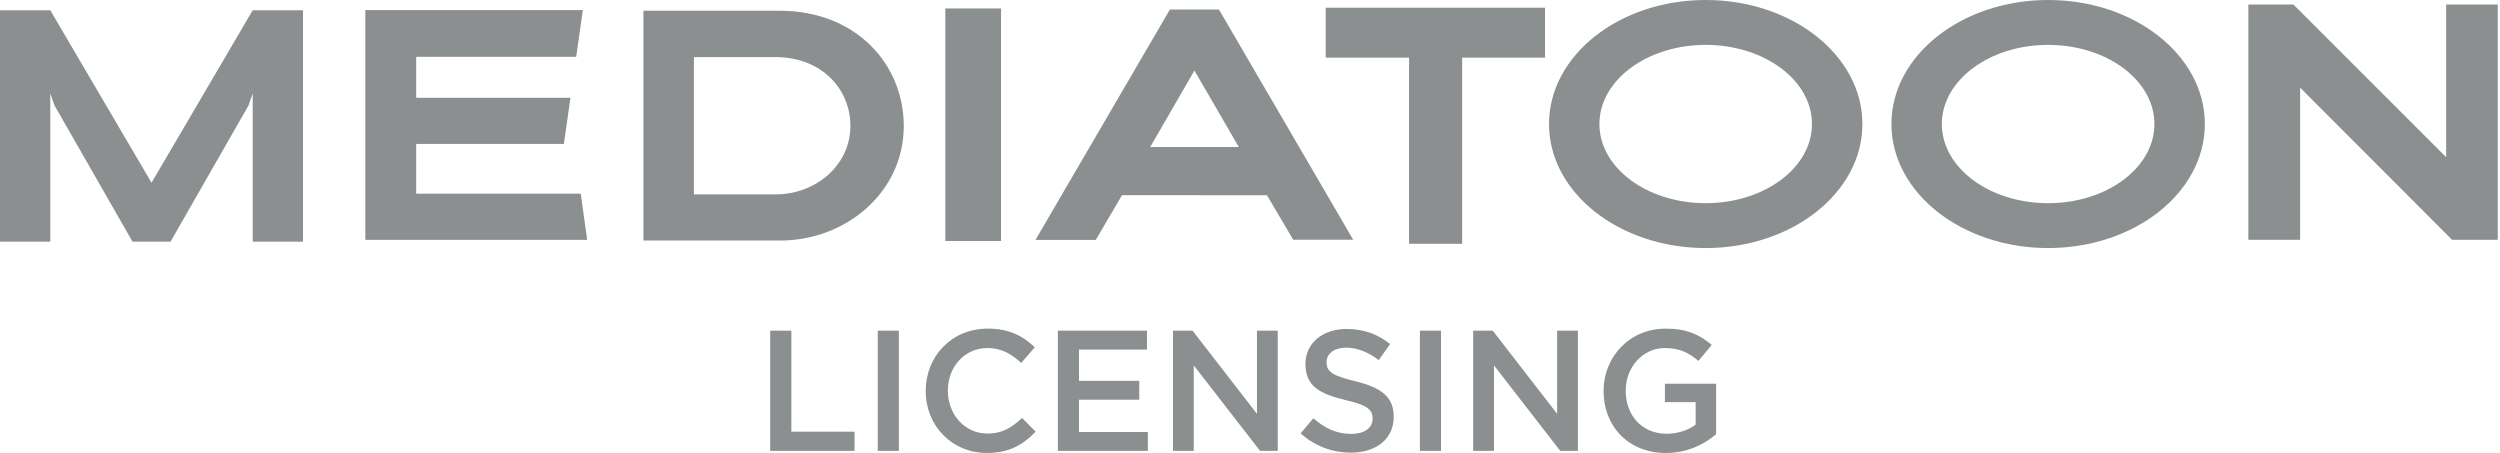 <svg width="287" height="52" viewBox="0 0 287 52" fill="none" xmlns="http://www.w3.org/2000/svg">
<g clip-path="url(#clip0_2281_1767)">
<path d="M139.939 1.095H134.302L118.871 27.543H125.794L128.807 22.406L145.449 22.418L148.461 27.524H155.347L139.939 1.095ZM132.045 16.872L137.12 8.101L142.212 16.872H132.045Z" fill="#8B8F90"/>
<path d="M89.509 1.234H73.864V27.616H89.534C97.096 27.616 103.753 22.095 103.753 14.466C103.753 7.427 98.326 1.234 89.509 1.234V1.234ZM89.061 22.314H79.661V6.556H89.042C94.329 6.556 97.626 10.231 97.626 14.45C97.626 19.025 93.588 22.314 89.061 22.314Z" fill="#8B8F90"/>
<path d="M114.922 0.971H108.521V27.663H114.922V0.971Z" fill="#8B8F90"/>
<path d="M280.819 0.521V18.046L263.285 0.521H258.111V27.526H264.055V10.059L281.493 27.526H286.745V0.521H280.819Z" fill="#8B8F90"/>
<path d="M177.373 0.885H152.192V6.616H161.762V27.985H167.857V6.616H177.373V0.885Z" fill="#8B8F90"/>
<path d="M195.813 0C185.874 0 177.827 6.376 177.827 14.238C177.827 22.101 185.874 28.476 195.813 28.476C205.752 28.476 213.803 22.105 213.803 14.238C213.803 6.371 205.748 0 195.813 0ZM195.813 23.325C189.072 23.325 183.612 19.255 183.612 14.238C183.612 9.221 189.072 5.152 195.813 5.152C202.554 5.152 208.015 9.221 208.015 14.238C208.015 19.255 202.549 23.325 195.813 23.325Z" fill="#8B8F90"/>
<path d="M235.126 0C225.194 0 217.136 6.376 217.136 14.238C217.136 22.101 225.194 28.476 235.126 28.476C245.059 28.476 253.116 22.105 253.116 14.238C253.116 6.371 245.061 0 235.126 0ZM235.124 23.325C228.384 23.325 222.923 19.255 222.923 14.238C222.923 9.221 228.384 5.152 235.124 5.152C241.865 5.152 247.326 9.221 247.326 14.238C247.326 19.255 241.865 23.325 235.124 23.325Z" fill="#8B8F90"/>
<path d="M17.395 20.977L5.772 1.176H0V27.742H5.772V10.731L6.266 12.121L15.213 27.742H19.577L28.522 12.121L29.012 10.731V27.742H34.786V1.176H29.012L17.395 20.977Z" fill="#8B8F90"/>
<path d="M47.779 22.23V16.524H64.73L65.49 11.231H47.779V6.521H66.149L66.908 1.159H41.939V27.535H67.406L66.672 22.23H47.779Z" fill="#8B8F90"/>
<path d="M90.847 37.961H88.42V51.761H98.102V49.557H90.847V37.961Z" fill="#8B8F90"/>
<path d="M103.191 37.961H100.767V51.761H103.191V37.961Z" fill="#8B8F90"/>
<path d="M113.37 49.772C110.728 49.772 108.816 47.562 108.816 44.861V44.82C108.816 42.121 110.728 39.952 113.37 39.952C114.947 39.952 116.131 40.642 117.234 41.665L118.792 39.873C117.471 38.612 115.934 37.724 113.391 37.724C109.212 37.724 106.273 40.939 106.273 44.861V44.901C106.273 48.864 109.27 52 113.292 52C115.874 52 117.45 51.054 118.889 49.557L117.332 47.976C116.15 49.082 115.065 49.772 113.37 49.772V49.772Z" fill="#8B8F90"/>
<path d="M123.867 45.886H130.786V43.721H123.867V40.13H131.674V37.961H121.443V51.761H131.771V49.594H123.867V45.886Z" fill="#8B8F90"/>
<path d="M144.298 47.504L136.904 37.961H134.658V51.761H137.043V41.945L144.653 51.761H146.686V37.961H144.298V47.504Z" fill="#8B8F90"/>
<path d="M155.564 43.758C152.92 43.125 152.29 42.654 152.29 41.59V41.551C152.29 40.642 153.117 39.913 154.538 39.913C155.799 39.913 157.043 40.404 158.286 41.333L159.586 39.498C158.184 38.374 156.591 37.766 154.577 37.766C151.837 37.766 149.867 39.4 149.867 41.767V41.806C149.867 44.349 151.524 45.214 154.461 45.927C157.025 46.516 157.576 47.051 157.576 48.036V48.078C157.576 49.123 156.628 49.812 155.131 49.812C153.416 49.812 152.097 49.161 150.771 48.018L149.313 49.754C150.971 51.233 152.964 51.961 155.073 51.961C157.968 51.961 159.999 50.424 159.999 47.839V47.8C159.999 45.512 158.481 44.467 155.562 43.758H155.564Z" fill="#8B8F90"/>
<path d="M165.429 37.961H163.006V51.761H165.429V37.961Z" fill="#8B8F90"/>
<path d="M178.758 47.504L171.366 37.961H169.118V51.761H171.508V41.945L179.115 51.761H181.143V37.961H178.758V47.504Z" fill="#8B8F90"/>
<path d="M191.132 46.164H194.662V48.748C193.816 49.378 192.629 49.793 191.329 49.793C188.506 49.793 186.633 47.703 186.633 44.863V44.822C186.633 42.182 188.571 39.954 191.113 39.954C192.866 39.954 193.911 40.526 194.975 41.433L196.51 39.599C195.095 38.397 193.617 37.727 191.209 37.727C187.048 37.727 184.091 40.997 184.091 44.863V44.903C184.091 48.926 186.932 52.002 191.248 52.002C193.695 52.002 195.645 51.017 197.008 49.851V44.056H191.132V46.166V46.164Z" fill="#8B8F90"/>
</g>
<defs>
<clipPath id="clip0_2281_1767">
<rect width="286.745" height="52" fill="white"/>
</clipPath>
</defs>
</svg>
